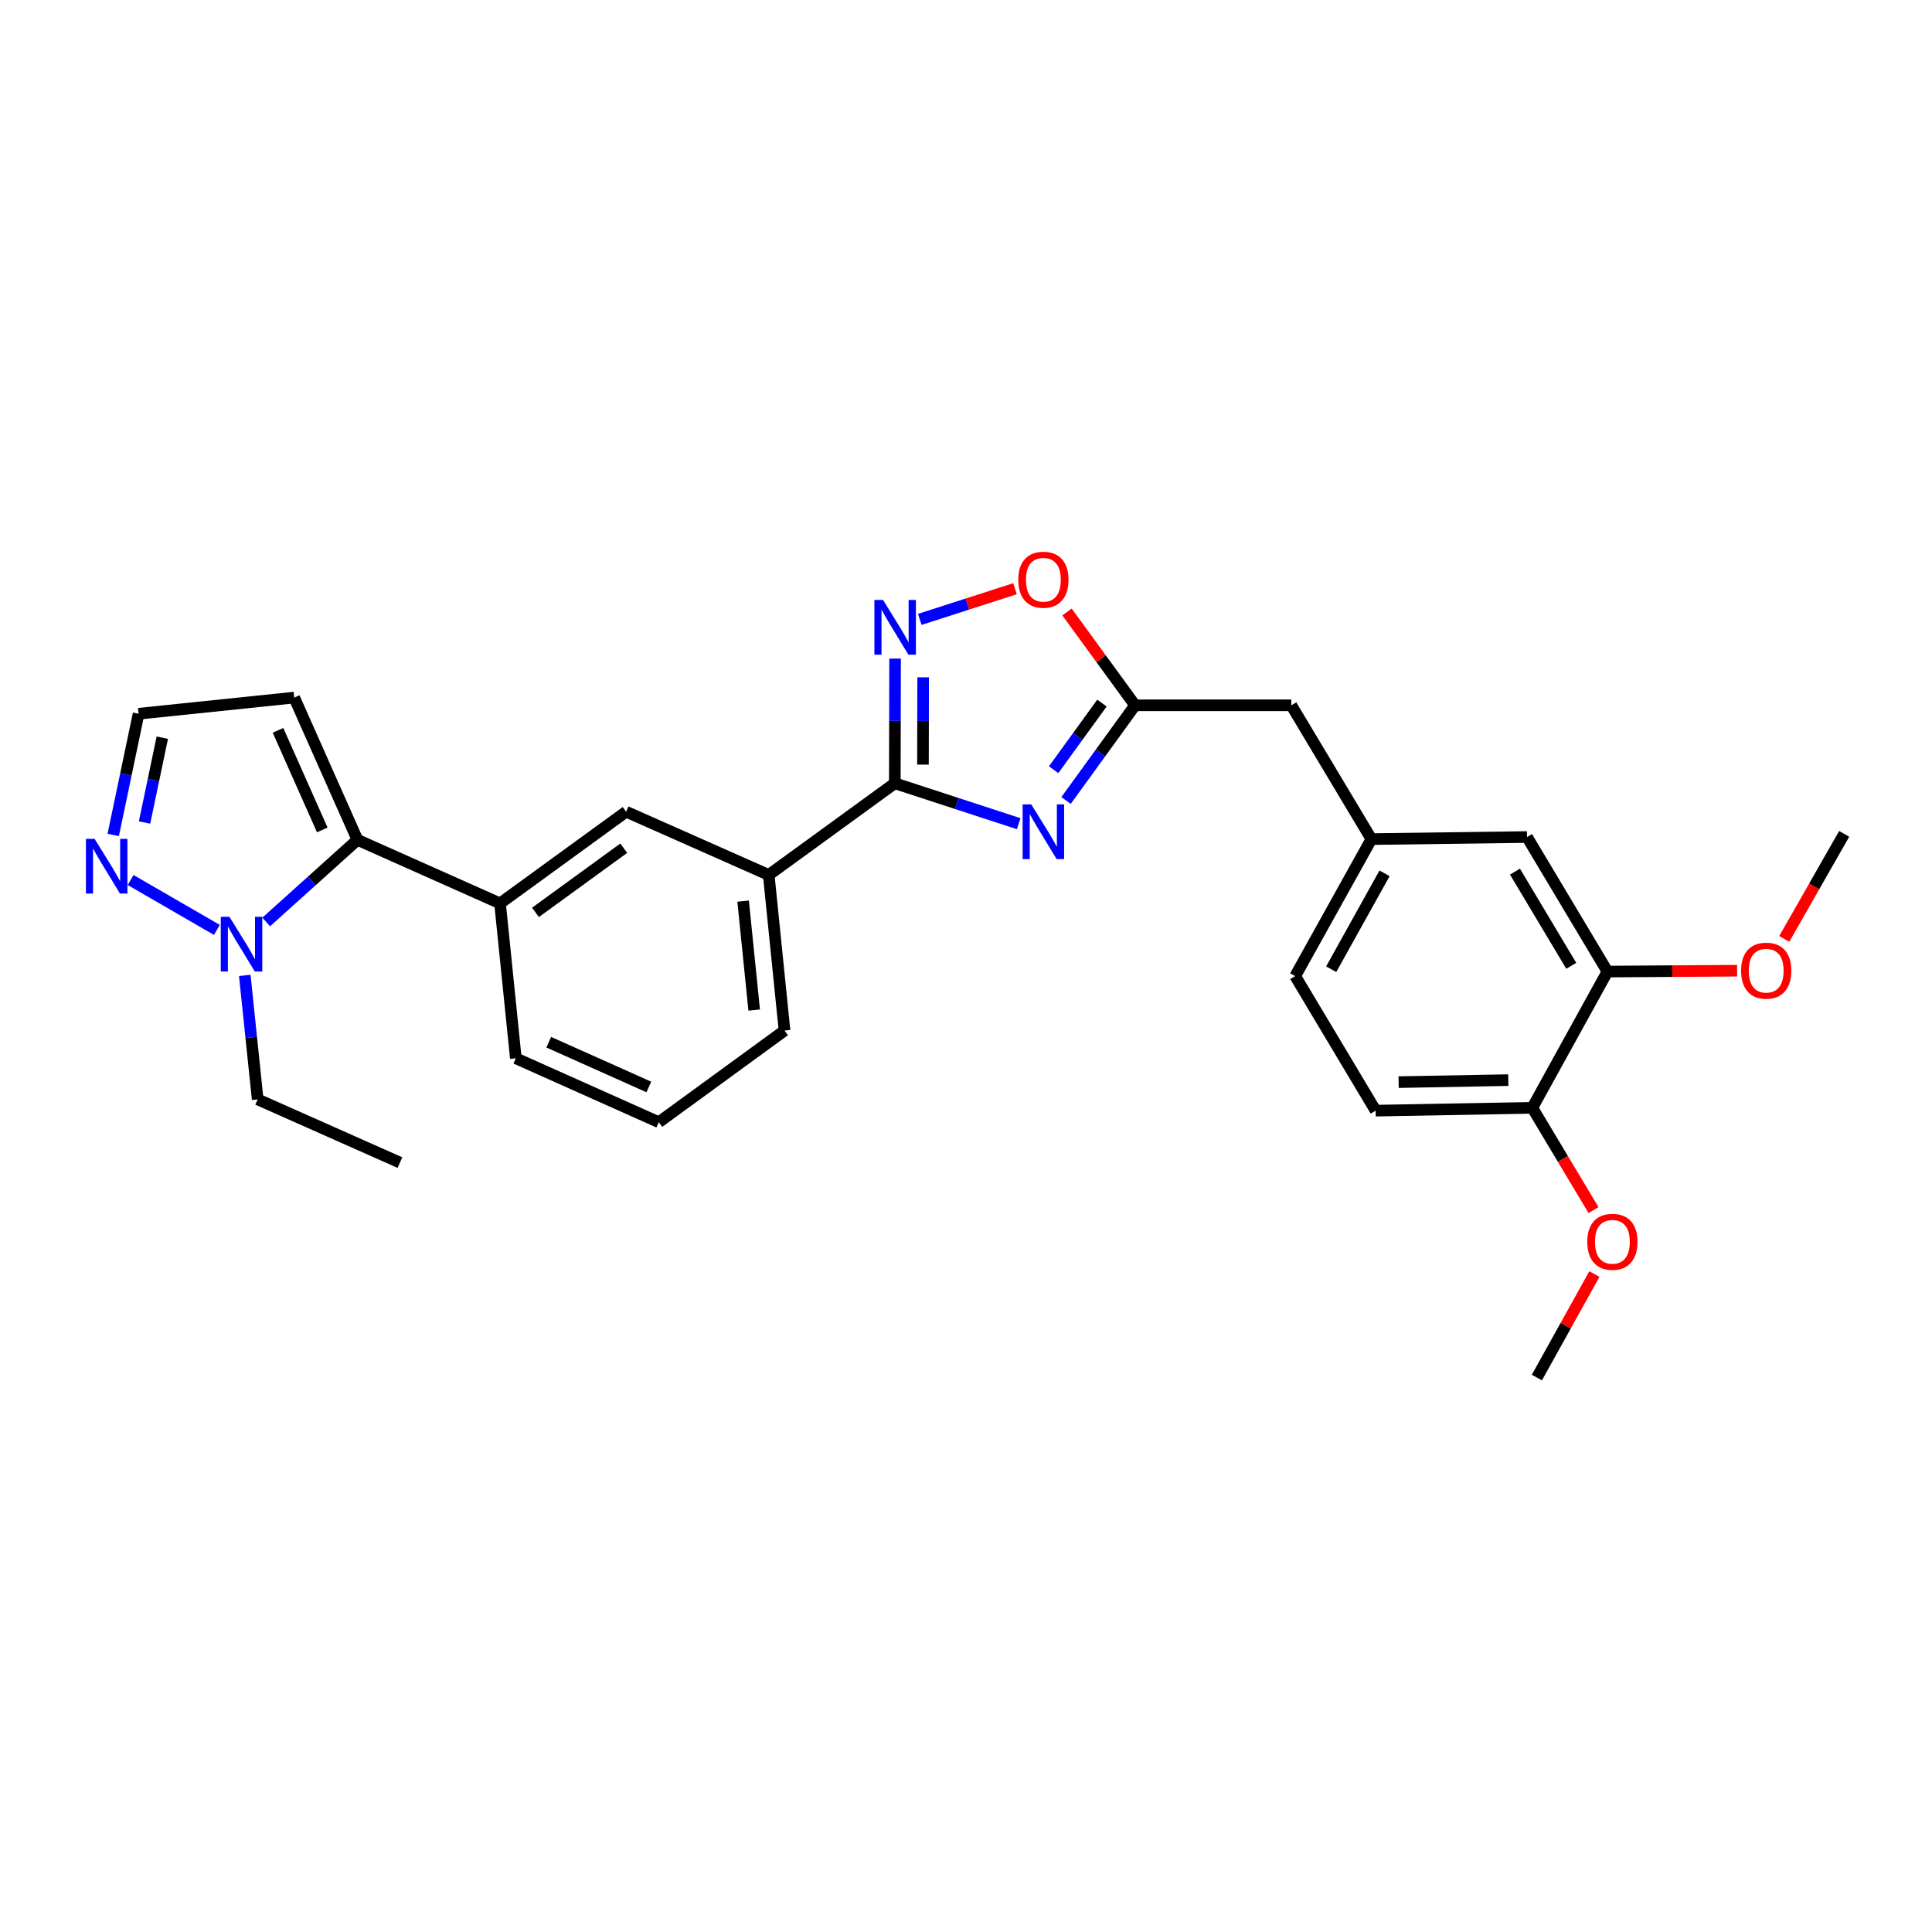 <?xml version='1.0' encoding='iso-8859-1'?>
<svg version='1.1' baseProfile='full'
              xmlns='http://www.w3.org/2000/svg'
                      xmlns:rdkit='http://www.rdkit.org/xml'
                      xmlns:xlink='http://www.w3.org/1999/xlink'
                  xml:space='preserve'
width='1000px' height='1000px' viewBox='0 0 1000 1000'>
<!-- END OF HEADER -->
<rect style='opacity:1.0;fill:#FFFFFF;stroke:none' width='1000' height='1000' x='0' y='0'> </rect>
<path class='bond-0' d='M 527.288,426.347 L 495.223,415.881' style='fill:none;fill-rule:evenodd;stroke:#0000FF;stroke-width:6px;stroke-linecap:butt;stroke-linejoin:miter;stroke-opacity:1' />
<path class='bond-0' d='M 495.223,415.881 L 463.157,405.415' style='fill:none;fill-rule:evenodd;stroke:#000000;stroke-width:6px;stroke-linecap:butt;stroke-linejoin:miter;stroke-opacity:1' />
<path class='bond-4' d='M 551.783,414.331 L 569.644,389.698' style='fill:none;fill-rule:evenodd;stroke:#0000FF;stroke-width:6px;stroke-linecap:butt;stroke-linejoin:miter;stroke-opacity:1' />
<path class='bond-4' d='M 569.644,389.698 L 587.505,365.064' style='fill:none;fill-rule:evenodd;stroke:#000000;stroke-width:6px;stroke-linecap:butt;stroke-linejoin:miter;stroke-opacity:1' />
<path class='bond-4' d='M 545.362,398.4 L 557.865,381.157' style='fill:none;fill-rule:evenodd;stroke:#0000FF;stroke-width:6px;stroke-linecap:butt;stroke-linejoin:miter;stroke-opacity:1' />
<path class='bond-4' d='M 557.865,381.157 L 570.368,363.914' style='fill:none;fill-rule:evenodd;stroke:#000000;stroke-width:6px;stroke-linecap:butt;stroke-linejoin:miter;stroke-opacity:1' />
<path class='bond-1' d='M 463.157,405.415 L 463.225,373.149' style='fill:none;fill-rule:evenodd;stroke:#000000;stroke-width:6px;stroke-linecap:butt;stroke-linejoin:miter;stroke-opacity:1' />
<path class='bond-1' d='M 463.225,373.149 L 463.293,340.884' style='fill:none;fill-rule:evenodd;stroke:#0000FF;stroke-width:6px;stroke-linecap:butt;stroke-linejoin:miter;stroke-opacity:1' />
<path class='bond-1' d='M 477.727,395.766 L 477.774,373.18' style='fill:none;fill-rule:evenodd;stroke:#000000;stroke-width:6px;stroke-linecap:butt;stroke-linejoin:miter;stroke-opacity:1' />
<path class='bond-1' d='M 477.774,373.18 L 477.822,350.594' style='fill:none;fill-rule:evenodd;stroke:#0000FF;stroke-width:6px;stroke-linecap:butt;stroke-linejoin:miter;stroke-opacity:1' />
<path class='bond-8' d='M 463.157,405.415 L 397.887,452.87' style='fill:none;fill-rule:evenodd;stroke:#000000;stroke-width:6px;stroke-linecap:butt;stroke-linejoin:miter;stroke-opacity:1' />
<path class='bond-28' d='M 476.082,320.597 L 500.726,312.657' style='fill:none;fill-rule:evenodd;stroke:#0000FF;stroke-width:6px;stroke-linecap:butt;stroke-linejoin:miter;stroke-opacity:1' />
<path class='bond-28' d='M 500.726,312.657 L 525.37,304.718' style='fill:none;fill-rule:evenodd;stroke:#FF0000;stroke-width:6px;stroke-linecap:butt;stroke-linejoin:miter;stroke-opacity:1' />
<path class='bond-2' d='M 185.014,434.699 L 258.819,467.597' style='fill:none;fill-rule:evenodd;stroke:#000000;stroke-width:6px;stroke-linecap:butt;stroke-linejoin:miter;stroke-opacity:1' />
<path class='bond-3' d='M 185.014,434.699 L 161.393,455.956' style='fill:none;fill-rule:evenodd;stroke:#000000;stroke-width:6px;stroke-linecap:butt;stroke-linejoin:miter;stroke-opacity:1' />
<path class='bond-3' d='M 161.393,455.956 L 137.772,477.213' style='fill:none;fill-rule:evenodd;stroke:#0000FF;stroke-width:6px;stroke-linecap:butt;stroke-linejoin:miter;stroke-opacity:1' />
<path class='bond-9' d='M 185.014,434.699 L 152.286,361.071' style='fill:none;fill-rule:evenodd;stroke:#000000;stroke-width:6px;stroke-linecap:butt;stroke-linejoin:miter;stroke-opacity:1' />
<path class='bond-9' d='M 166.809,429.565 L 143.9,378.025' style='fill:none;fill-rule:evenodd;stroke:#000000;stroke-width:6px;stroke-linecap:butt;stroke-linejoin:miter;stroke-opacity:1' />
<path class='bond-5' d='M 112.258,481.318 L 67.604,455.498' style='fill:none;fill-rule:evenodd;stroke:#0000FF;stroke-width:6px;stroke-linecap:butt;stroke-linejoin:miter;stroke-opacity:1' />
<path class='bond-20' d='M 126.697,504.873 L 130.034,536.956' style='fill:none;fill-rule:evenodd;stroke:#0000FF;stroke-width:6px;stroke-linecap:butt;stroke-linejoin:miter;stroke-opacity:1' />
<path class='bond-20' d='M 130.034,536.956 L 133.371,569.038' style='fill:none;fill-rule:evenodd;stroke:#000000;stroke-width:6px;stroke-linecap:butt;stroke-linejoin:miter;stroke-opacity:1' />
<path class='bond-6' d='M 587.505,365.064 L 569.894,340.913' style='fill:none;fill-rule:evenodd;stroke:#000000;stroke-width:6px;stroke-linecap:butt;stroke-linejoin:miter;stroke-opacity:1' />
<path class='bond-6' d='M 569.894,340.913 L 552.282,316.762' style='fill:none;fill-rule:evenodd;stroke:#FF0000;stroke-width:6px;stroke-linecap:butt;stroke-linejoin:miter;stroke-opacity:1' />
<path class='bond-16' d='M 587.505,365.064 L 668.392,365.064' style='fill:none;fill-rule:evenodd;stroke:#000000;stroke-width:6px;stroke-linecap:butt;stroke-linejoin:miter;stroke-opacity:1' />
<path class='bond-31' d='M 58.604,432.16 L 65.171,400.794' style='fill:none;fill-rule:evenodd;stroke:#0000FF;stroke-width:6px;stroke-linecap:butt;stroke-linejoin:miter;stroke-opacity:1' />
<path class='bond-31' d='M 65.171,400.794 L 71.739,369.429' style='fill:none;fill-rule:evenodd;stroke:#000000;stroke-width:6px;stroke-linecap:butt;stroke-linejoin:miter;stroke-opacity:1' />
<path class='bond-31' d='M 74.815,425.732 L 79.412,403.776' style='fill:none;fill-rule:evenodd;stroke:#0000FF;stroke-width:6px;stroke-linecap:butt;stroke-linejoin:miter;stroke-opacity:1' />
<path class='bond-31' d='M 79.412,403.776 L 84.009,381.82' style='fill:none;fill-rule:evenodd;stroke:#000000;stroke-width:6px;stroke-linecap:butt;stroke-linejoin:miter;stroke-opacity:1' />
<path class='bond-7' d='M 258.819,467.597 L 324.089,420.142' style='fill:none;fill-rule:evenodd;stroke:#000000;stroke-width:6px;stroke-linecap:butt;stroke-linejoin:miter;stroke-opacity:1' />
<path class='bond-7' d='M 277.166,472.246 L 322.855,439.028' style='fill:none;fill-rule:evenodd;stroke:#000000;stroke-width:6px;stroke-linecap:butt;stroke-linejoin:miter;stroke-opacity:1' />
<path class='bond-29' d='M 258.819,467.597 L 266.991,547.764' style='fill:none;fill-rule:evenodd;stroke:#000000;stroke-width:6px;stroke-linecap:butt;stroke-linejoin:miter;stroke-opacity:1' />
<path class='bond-10' d='M 397.887,452.87 L 324.089,420.142' style='fill:none;fill-rule:evenodd;stroke:#000000;stroke-width:6px;stroke-linecap:butt;stroke-linejoin:miter;stroke-opacity:1' />
<path class='bond-23' d='M 397.887,452.87 L 406.067,533.417' style='fill:none;fill-rule:evenodd;stroke:#000000;stroke-width:6px;stroke-linecap:butt;stroke-linejoin:miter;stroke-opacity:1' />
<path class='bond-23' d='M 384.639,466.422 L 390.365,522.805' style='fill:none;fill-rule:evenodd;stroke:#000000;stroke-width:6px;stroke-linecap:butt;stroke-linejoin:miter;stroke-opacity:1' />
<path class='bond-12' d='M 152.286,361.071 L 71.739,369.429' style='fill:none;fill-rule:evenodd;stroke:#000000;stroke-width:6px;stroke-linecap:butt;stroke-linejoin:miter;stroke-opacity:1' />
<path class='bond-11' d='M 832.016,502.879 L 790.388,433.244' style='fill:none;fill-rule:evenodd;stroke:#000000;stroke-width:6px;stroke-linecap:butt;stroke-linejoin:miter;stroke-opacity:1' />
<path class='bond-11' d='M 813.283,499.899 L 784.144,451.155' style='fill:none;fill-rule:evenodd;stroke:#000000;stroke-width:6px;stroke-linecap:butt;stroke-linejoin:miter;stroke-opacity:1' />
<path class='bond-19' d='M 832.016,502.879 L 865.574,502.658' style='fill:none;fill-rule:evenodd;stroke:#000000;stroke-width:6px;stroke-linecap:butt;stroke-linejoin:miter;stroke-opacity:1' />
<path class='bond-19' d='M 865.574,502.658 L 899.133,502.437' style='fill:none;fill-rule:evenodd;stroke:#FF0000;stroke-width:6px;stroke-linecap:butt;stroke-linejoin:miter;stroke-opacity:1' />
<path class='bond-30' d='M 832.016,502.879 L 793.12,573.395' style='fill:none;fill-rule:evenodd;stroke:#000000;stroke-width:6px;stroke-linecap:butt;stroke-linejoin:miter;stroke-opacity:1' />
<path class='bond-13' d='M 793.12,573.395 L 712.024,574.874' style='fill:none;fill-rule:evenodd;stroke:#000000;stroke-width:6px;stroke-linecap:butt;stroke-linejoin:miter;stroke-opacity:1' />
<path class='bond-13' d='M 780.69,559.07 L 723.923,560.105' style='fill:none;fill-rule:evenodd;stroke:#000000;stroke-width:6px;stroke-linecap:butt;stroke-linejoin:miter;stroke-opacity:1' />
<path class='bond-21' d='M 793.12,573.395 L 808.957,599.865' style='fill:none;fill-rule:evenodd;stroke:#000000;stroke-width:6px;stroke-linecap:butt;stroke-linejoin:miter;stroke-opacity:1' />
<path class='bond-21' d='M 808.957,599.865 L 824.795,626.336' style='fill:none;fill-rule:evenodd;stroke:#FF0000;stroke-width:6px;stroke-linecap:butt;stroke-linejoin:miter;stroke-opacity:1' />
<path class='bond-14' d='M 790.388,433.244 L 709.841,434.319' style='fill:none;fill-rule:evenodd;stroke:#000000;stroke-width:6px;stroke-linecap:butt;stroke-linejoin:miter;stroke-opacity:1' />
<path class='bond-15' d='M 709.841,434.319 L 668.392,365.064' style='fill:none;fill-rule:evenodd;stroke:#000000;stroke-width:6px;stroke-linecap:butt;stroke-linejoin:miter;stroke-opacity:1' />
<path class='bond-18' d='M 709.841,434.319 L 670.396,505.231' style='fill:none;fill-rule:evenodd;stroke:#000000;stroke-width:6px;stroke-linecap:butt;stroke-linejoin:miter;stroke-opacity:1' />
<path class='bond-18' d='M 716.639,452.029 L 689.028,501.667' style='fill:none;fill-rule:evenodd;stroke:#000000;stroke-width:6px;stroke-linecap:butt;stroke-linejoin:miter;stroke-opacity:1' />
<path class='bond-17' d='M 712.024,574.874 L 670.396,505.231' style='fill:none;fill-rule:evenodd;stroke:#000000;stroke-width:6px;stroke-linecap:butt;stroke-linejoin:miter;stroke-opacity:1' />
<path class='bond-25' d='M 923.52,485.982 L 939.033,458.797' style='fill:none;fill-rule:evenodd;stroke:#FF0000;stroke-width:6px;stroke-linecap:butt;stroke-linejoin:miter;stroke-opacity:1' />
<path class='bond-25' d='M 939.033,458.797 L 954.545,431.611' style='fill:none;fill-rule:evenodd;stroke:#000000;stroke-width:6px;stroke-linecap:butt;stroke-linejoin:miter;stroke-opacity:1' />
<path class='bond-27' d='M 133.371,569.038 L 207.007,601.766' style='fill:none;fill-rule:evenodd;stroke:#000000;stroke-width:6px;stroke-linecap:butt;stroke-linejoin:miter;stroke-opacity:1' />
<path class='bond-26' d='M 825.251,659.446 L 810.366,686.237' style='fill:none;fill-rule:evenodd;stroke:#FF0000;stroke-width:6px;stroke-linecap:butt;stroke-linejoin:miter;stroke-opacity:1' />
<path class='bond-26' d='M 810.366,686.237 L 795.481,713.028' style='fill:none;fill-rule:evenodd;stroke:#000000;stroke-width:6px;stroke-linecap:butt;stroke-linejoin:miter;stroke-opacity:1' />
<path class='bond-22' d='M 266.991,547.764 L 340.991,580.856' style='fill:none;fill-rule:evenodd;stroke:#000000;stroke-width:6px;stroke-linecap:butt;stroke-linejoin:miter;stroke-opacity:1' />
<path class='bond-22' d='M 284.031,539.446 L 335.83,562.61' style='fill:none;fill-rule:evenodd;stroke:#000000;stroke-width:6px;stroke-linecap:butt;stroke-linejoin:miter;stroke-opacity:1' />
<path class='bond-24' d='M 406.067,533.417 L 340.991,580.856' style='fill:none;fill-rule:evenodd;stroke:#000000;stroke-width:6px;stroke-linecap:butt;stroke-linejoin:miter;stroke-opacity:1' />
<path  class='atom-0' d='M 533.79 416.352
L 543.07 431.352
Q 543.99 432.832, 545.47 435.512
Q 546.95 438.192, 547.03 438.352
L 547.03 416.352
L 550.79 416.352
L 550.79 444.672
L 546.91 444.672
L 536.95 428.272
Q 535.79 426.352, 534.55 424.152
Q 533.35 421.952, 532.99 421.272
L 532.99 444.672
L 529.31 444.672
L 529.31 416.352
L 533.79 416.352
' fill='#0000FF'/>
<path  class='atom-2' d='M 457.067 310.546
L 466.347 325.546
Q 467.267 327.026, 468.747 329.706
Q 470.227 332.386, 470.307 332.546
L 470.307 310.546
L 474.067 310.546
L 474.067 338.866
L 470.187 338.866
L 460.227 322.466
Q 459.067 320.546, 457.827 318.346
Q 456.627 316.146, 456.267 315.466
L 456.267 338.866
L 452.587 338.866
L 452.587 310.546
L 457.067 310.546
' fill='#0000FF'/>
<path  class='atom-4' d='M 118.754 474.533
L 128.034 489.533
Q 128.954 491.013, 130.434 493.693
Q 131.914 496.373, 131.994 496.533
L 131.994 474.533
L 135.754 474.533
L 135.754 502.853
L 131.874 502.853
L 121.914 486.453
Q 120.754 484.533, 119.514 482.333
Q 118.314 480.133, 117.954 479.453
L 117.954 502.853
L 114.274 502.853
L 114.274 474.533
L 118.754 474.533
' fill='#0000FF'/>
<path  class='atom-6' d='M 48.957 434.175
L 58.237 449.175
Q 59.157 450.655, 60.637 453.335
Q 62.117 456.015, 62.197 456.175
L 62.197 434.175
L 65.957 434.175
L 65.957 462.495
L 62.077 462.495
L 52.117 446.095
Q 50.957 444.175, 49.717 441.975
Q 48.517 439.775, 48.157 439.095
L 48.157 462.495
L 44.477 462.495
L 44.477 434.175
L 48.957 434.175
' fill='#0000FF'/>
<path  class='atom-7' d='M 527.05 300.068
Q 527.05 293.268, 530.41 289.468
Q 533.77 285.668, 540.05 285.668
Q 546.33 285.668, 549.69 289.468
Q 553.05 293.268, 553.05 300.068
Q 553.05 306.948, 549.65 310.868
Q 546.25 314.748, 540.05 314.748
Q 533.81 314.748, 530.41 310.868
Q 527.05 306.988, 527.05 300.068
M 540.05 311.548
Q 544.37 311.548, 546.69 308.668
Q 549.05 305.748, 549.05 300.068
Q 549.05 294.508, 546.69 291.708
Q 544.37 288.868, 540.05 288.868
Q 535.73 288.868, 533.37 291.668
Q 531.05 294.468, 531.05 300.068
Q 531.05 305.788, 533.37 308.668
Q 535.73 311.548, 540.05 311.548
' fill='#FF0000'/>
<path  class='atom-20' d='M 901.187 502.418
Q 901.187 495.618, 904.547 491.818
Q 907.907 488.018, 914.187 488.018
Q 920.467 488.018, 923.827 491.818
Q 927.187 495.618, 927.187 502.418
Q 927.187 509.298, 923.787 513.218
Q 920.387 517.098, 914.187 517.098
Q 907.947 517.098, 904.547 513.218
Q 901.187 509.338, 901.187 502.418
M 914.187 513.898
Q 918.507 513.898, 920.827 511.018
Q 923.187 508.098, 923.187 502.418
Q 923.187 496.858, 920.827 494.058
Q 918.507 491.218, 914.187 491.218
Q 909.867 491.218, 907.507 494.018
Q 905.187 496.818, 905.187 502.418
Q 905.187 508.138, 907.507 511.018
Q 909.867 513.898, 914.187 513.898
' fill='#FF0000'/>
<path  class='atom-22' d='M 821.57 642.754
Q 821.57 635.954, 824.93 632.154
Q 828.29 628.354, 834.57 628.354
Q 840.85 628.354, 844.21 632.154
Q 847.57 635.954, 847.57 642.754
Q 847.57 649.634, 844.17 653.554
Q 840.77 657.434, 834.57 657.434
Q 828.33 657.434, 824.93 653.554
Q 821.57 649.674, 821.57 642.754
M 834.57 654.234
Q 838.89 654.234, 841.21 651.354
Q 843.57 648.434, 843.57 642.754
Q 843.57 637.194, 841.21 634.394
Q 838.89 631.554, 834.57 631.554
Q 830.25 631.554, 827.89 634.354
Q 825.57 637.154, 825.57 642.754
Q 825.57 648.474, 827.89 651.354
Q 830.25 654.234, 834.57 654.234
' fill='#FF0000'/>
</svg>
